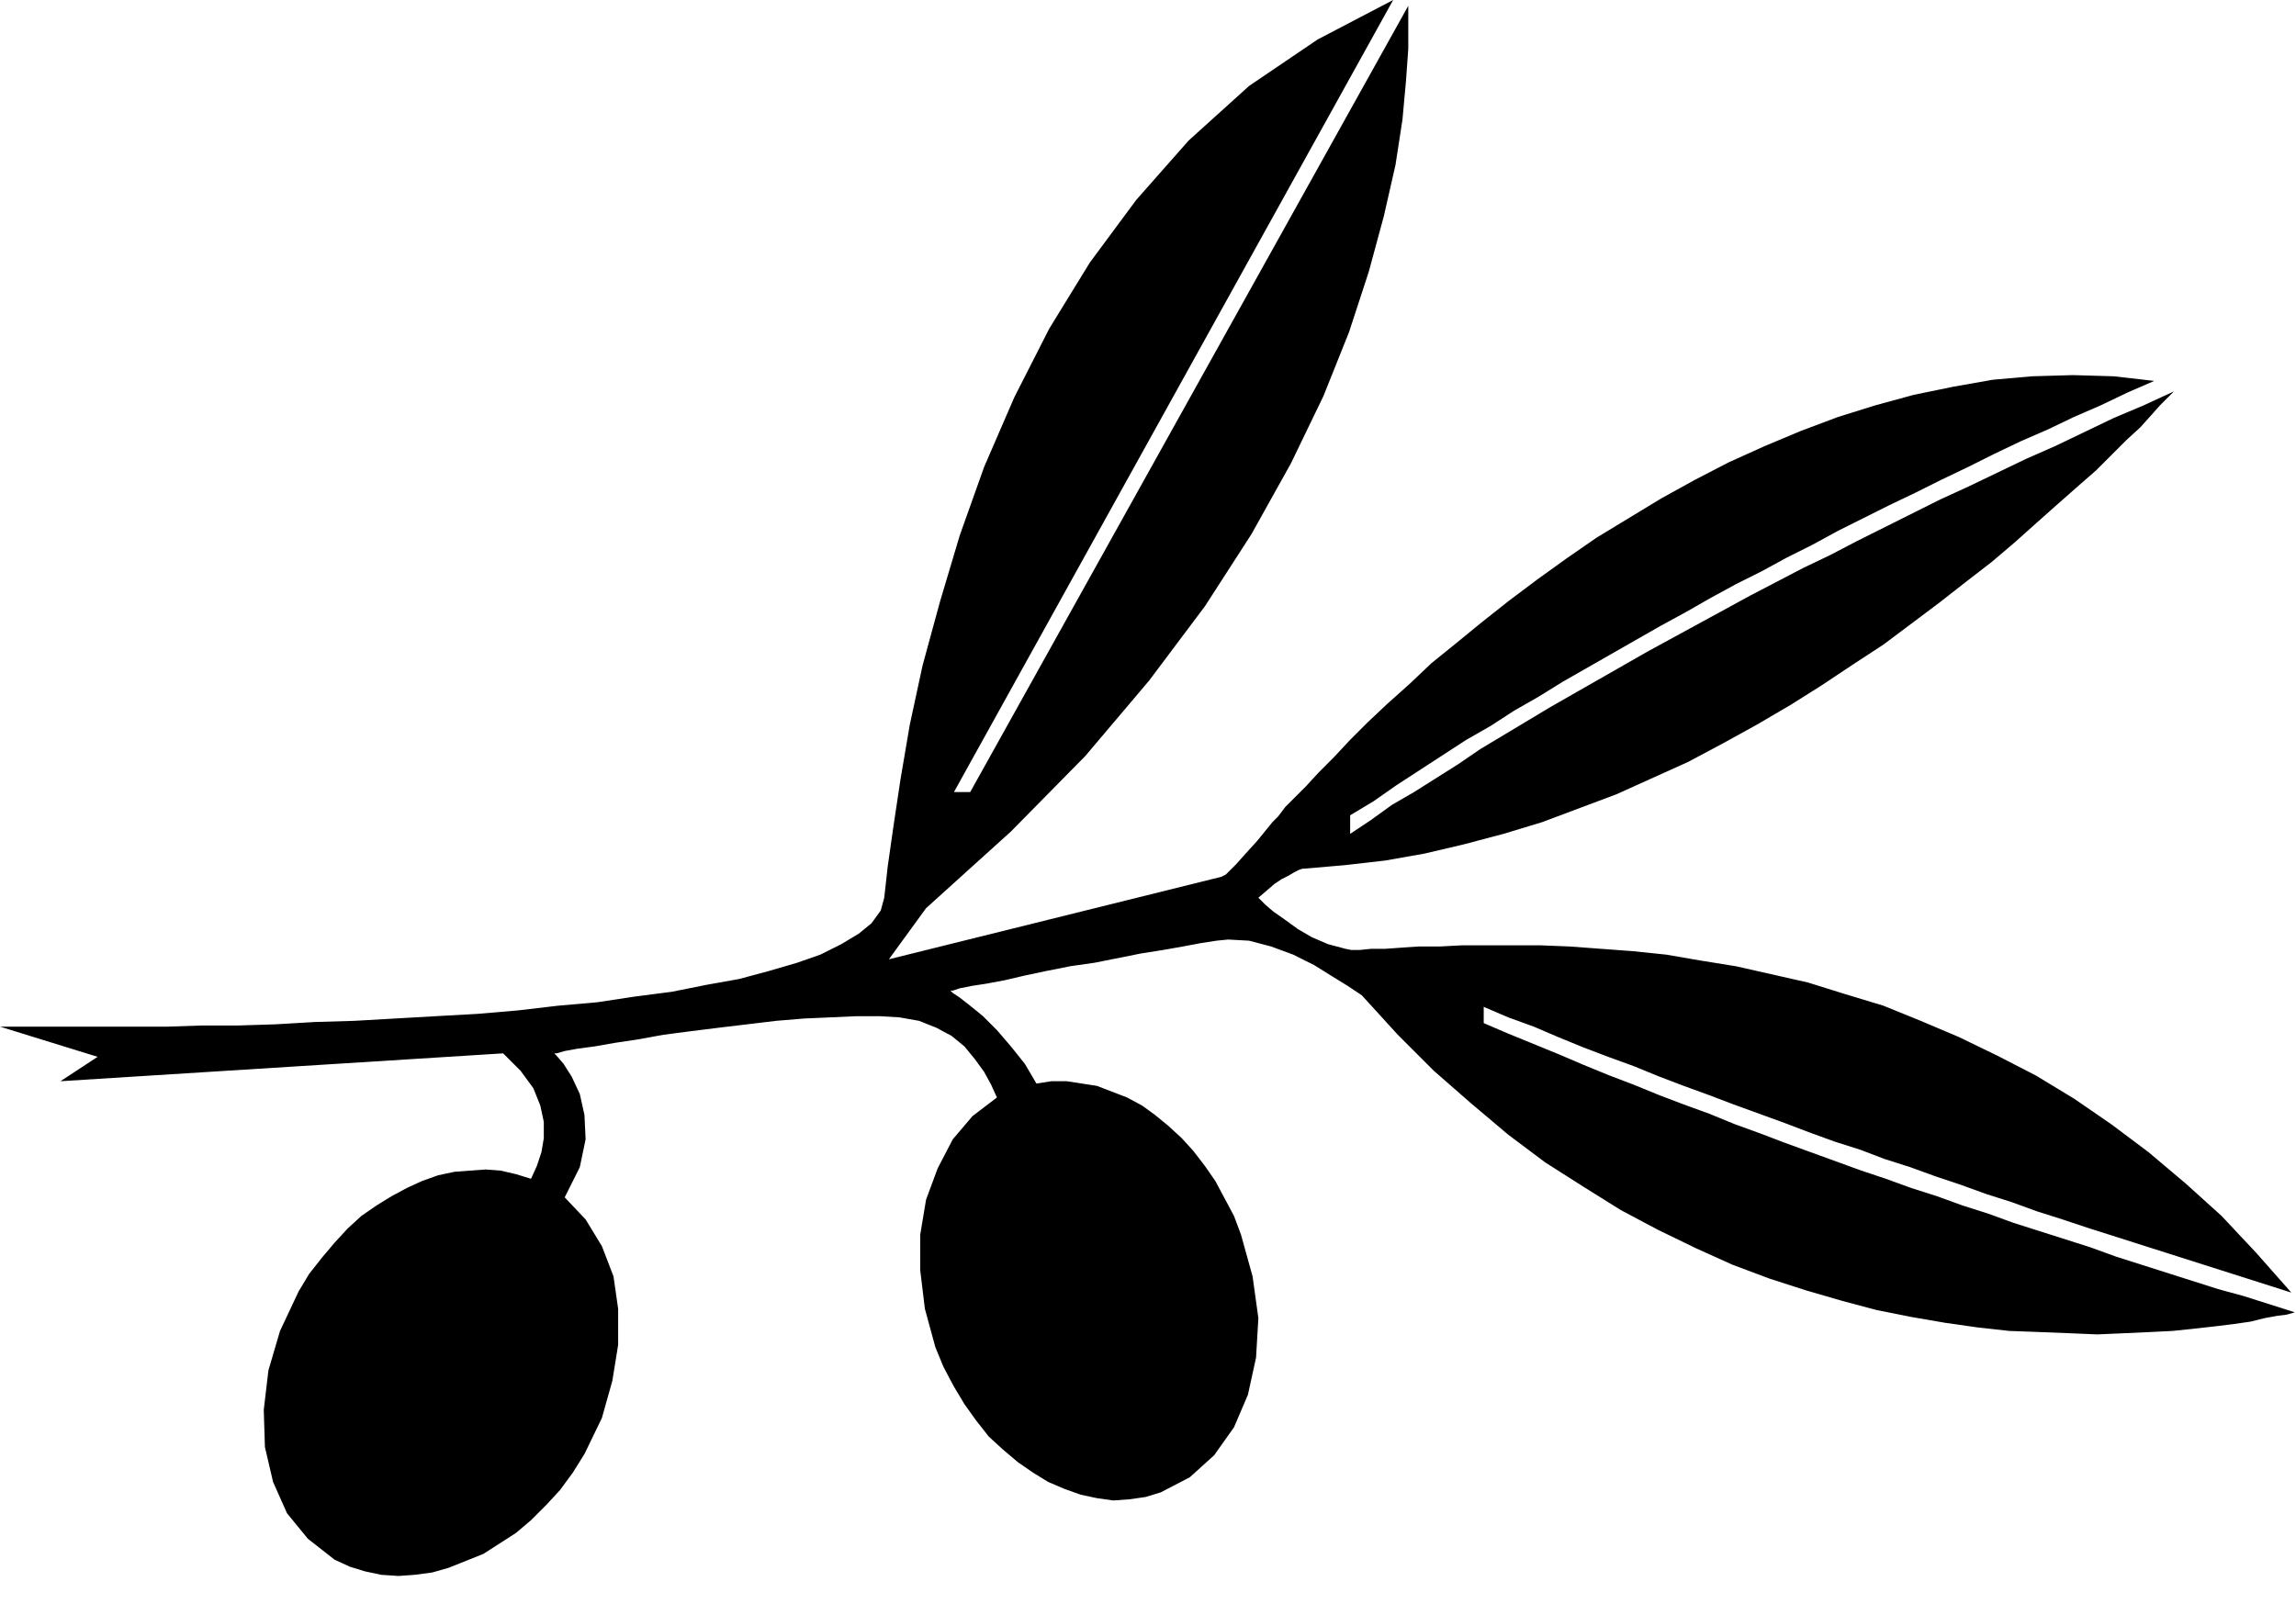 <svg xmlns="http://www.w3.org/2000/svg" width="189.6" height="1.38in" fill-rule="evenodd" stroke-linecap="round" preserveAspectRatio="none" viewBox="0 0 1976 1381"><style>.brush0{fill:#fff}.pen0{stroke:#000;stroke-width:1;stroke-linejoin:round}.font0{font-weight:700;font-size:16px;font-family:System,sans-serif}.brush1{fill:none}.font1{font-weight:700;font-size:16px;font-family:System,sans-serif}</style><path d="M0 884h144l30-1h31l32-1 34-2 34-1 35-2 35-2 36-2 35-3 34-4 34-3 33-5 31-4 30-6 28-5 26-7 24-7 20-7 18-9 15-9 11-9 8-11 3-11 3-27 5-35 6-40 8-47 11-51 15-55 17-57 21-59 26-60 30-59 35-57 40-54 45-51 52-47 59-40 65-34-378 682h14L1212 5v37l-2 28-3 33-6 39-10 44-13 48-17 52-22 55-28 58-34 61-40 62-48 64-55 65-64 65-73 66-32 44 286-71 2-1 2-1 4-4 5-5 8-9 10-11 13-16 5-5 6-8 8-8 10-10 11-12 13-13 14-15 15-15 17-16 19-17 19-18 21-17 22-18 24-19 24-18 25-18 26-18 28-17 28-17 29-16 29-15 31-14 31-13 32-12 32-10 33-9 34-7 34-6 34-3 35-1 35 1 35 4-23 10-23 11-23 10-23 11-23 10-23 11-22 11-23 11-22 11-23 11-22 11-22 11-22 12-22 11-22 12-22 11-22 12-21 12-22 12-21 12-21 12-21 12-21 12-21 13-21 12-20 13-21 12-20 13-20 13-20 13-20 14-20 12v16l18-12 18-13 19-11 19-12 19-12 19-13 20-12 20-12 20-12 21-12 21-12 21-12 21-12 22-12 22-12 22-12 22-12 23-12 23-12 23-11 23-12 24-12 24-12 24-12 24-11 25-12 25-12 25-11 25-12 25-12 26-11 26-12-5 5-7 7-8 9-9 10-12 11-12 12-14 14-16 14-17 15-18 16-19 17-20 17-22 17-23 18-24 18-24 18-26 17-27 18-27 17-29 17-29 16-30 16-31 14-31 14-32 12-32 12-33 10-34 9-34 8-34 6-35 4-35 3h-1l-3 1-4 2-5 3-6 3-6 4-7 6-7 6 2 2 4 4 7 6 10 7 11 8 12 7 14 6 15 4 5 1h7l10-1h12l14-1 15-1h18l19-1h68l25 1 27 2 27 2 29 3 29 5 31 5 31 7 31 7 32 10 33 10 32 13 33 14 33 16 33 17 33 20 32 22 32 24 32 27 31 28 30 32 30 34-22-7-22-7-22-7-22-7-22-7-22-7-22-7-22-7-21-7-22-7-22-8-22-7-22-8-21-7-22-8-22-7-21-8-22-7-22-8-21-8-22-8-22-8-21-8-22-8-21-8-22-9-22-8-21-8-22-9-21-9-22-8-21-9v14l21 9 22 9 22 9 21 9 22 9 21 8 22 9 21 8 22 8 22 9 22 8 21 8 22 8 22 8 22 8 21 7 22 8 22 7 22 8 22 7 22 8 22 7 22 7 22 7 22 8 22 7 22 7 22 7 22 7 22 6 22 7 22 7-7 2-8 1-11 2-12 3-14 2-16 2-18 2-19 2-20 1-22 1-23 1-24-1-25-1-27-1-27-3-28-4-29-5-30-6-30-8-31-9-31-10-32-12-31-14-33-16-32-17-32-20-33-21-32-24-32-27-32-28-31-31-31-34-3-2-9-6-13-8-16-10-18-9-19-7-19-5-18-1-10 1-13 2-16 3-17 3-19 3-20 4-20 4-21 3-20 4-19 4-17 4-16 3-13 2-10 2-6 2h-2l2 2 6 4 9 7 11 9 12 12 12 14 12 15 10 17 13-2h13l13 2 13 2 13 5 13 5 13 7 11 8 11 9 12 11 10 11 10 13 9 13 8 15 8 15 6 16 10 36 5 36-2 34-7 32-12 28-17 24-21 19-25 13-13 4-14 2-14 1-14-2-14-3-14-5-14-6-13-8-13-9-13-11-12-11-11-14-10-14-9-15-9-17-7-17-9-33-4-33v-31l5-30 10-27 13-25 17-20 21-16-5-11-6-11-8-11-9-11-11-9-13-7-15-6-17-3-17-1h-20l-22 1-23 1-24 2-25 3-25 3-24 3-23 3-22 4-20 3-17 3-15 2-11 2-7 2h-2l2 2 6 7 7 11 7 15 4 18 1 21-5 24-13 26 18 19 14 23 10 26 4 28v31l-5 31-9 32-15 31-10 16-11 15-12 13-13 13-13 11-14 9-14 9-15 6-15 6-14 4-15 2-14 1-15-1-14-3-13-4-13-6-23-18-18-22-12-27-7-30-1-32 4-34 10-34 16-34 9-15 11-14 11-13 11-12 12-11 13-9 13-8 13-7 13-6 14-5 14-3 13-1 14-1 13 1 13 3 13 4 5-11 4-12 2-12v-14l-3-14-6-15-11-15-15-15-381 24 32-21-84-26z" style="fill:#000;stroke:none"/></svg>

